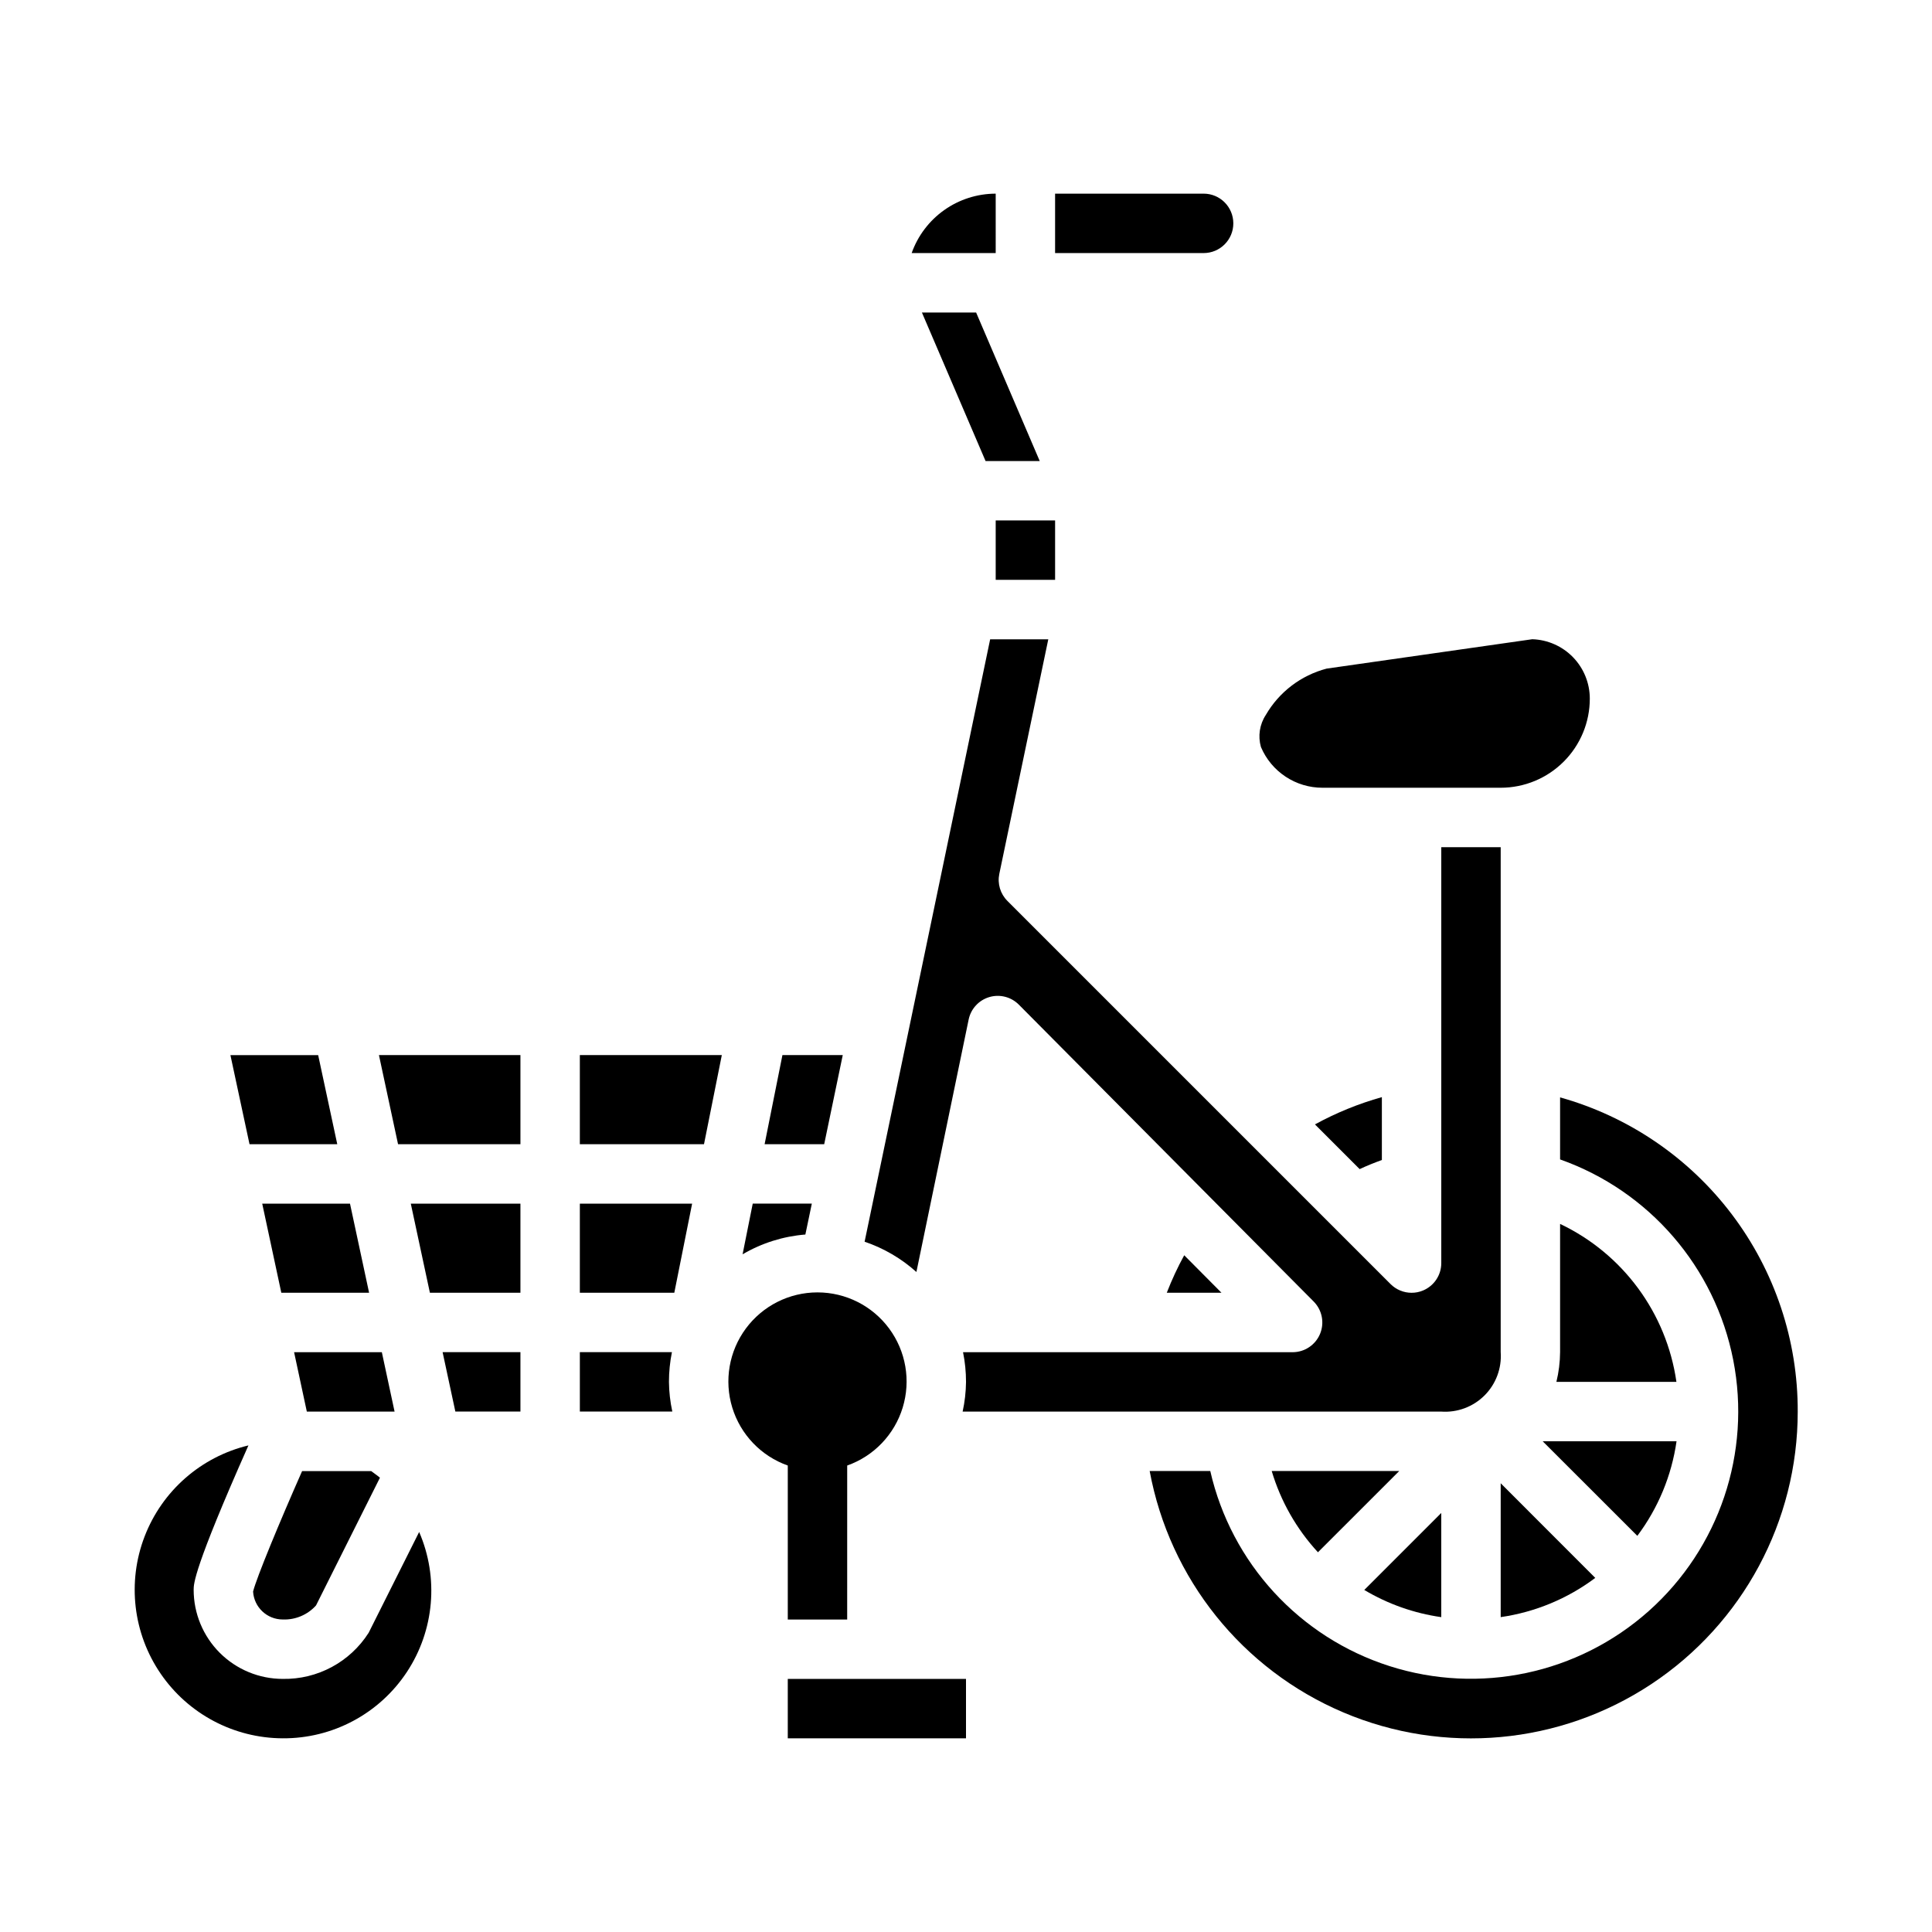 <?xml version="1.0" encoding="UTF-8"?>
<!-- Uploaded to: ICON Repo, www.iconrepo.com, Generator: ICON Repo Mixer Tools -->
<svg fill="#000000" width="800px" height="800px" version="1.1" viewBox="144 144 512 512" xmlns="http://www.w3.org/2000/svg">
 <g>
  <path d="m453.21 486.59h14.492l-9.871-9.934c-1.758 3.207-3.301 6.527-4.621 9.934z"/>
  <path d="m419.54 266.18-16.859-39.363h-14.367l16.871 39.363z"/>
  <path d="m407.87 281.92h15.742v15.742h-15.742z"/>
  <path d="m407.87 195.32c-4.883 0.008-9.645 1.523-13.633 4.344-3.984 2.816-7.004 6.801-8.637 11.402h22.27z"/>
  <path d="m541.7 502.34v-133.82h-15.746v110.21c0.004 3.184-1.914 6.055-4.856 7.273-0.953 0.398-1.98 0.602-3.016 0.598-2.086 0-4.09-0.828-5.566-2.305l-101.55-101.55h0.004c-1.879-1.875-2.684-4.57-2.141-7.172l12.98-62.156h-15.406l-33.273 159.65c5.07 1.719 9.742 4.445 13.727 8.023l13.848-66.914c0.59-2.836 2.691-5.117 5.473-5.941 2.777-0.82 5.781-0.051 7.824 2.004l78.176 78.719v0.004c2.215 2.258 2.859 5.621 1.645 8.539-1.219 2.918-4.062 4.828-7.227 4.844h-87.379c0.527 2.59 0.789 5.227 0.789 7.871-0.027 2.648-0.328 5.285-0.898 7.871h126.85c4.262 0.297 8.441-1.266 11.461-4.285 3.019-3.019 4.582-7.199 4.285-11.457z"/>
  <path d="m493.27 555.37 21.547-21.543h-33.805c2.387 8.023 6.582 15.395 12.258 21.543z"/>
  <path d="m525.95 544.95-20.402 20.402v0.004c6.258 3.731 13.191 6.18 20.402 7.203z"/>
  <path d="m367.34 423.61h-15.988l-4.723 23.617h15.793z"/>
  <path d="m588.3 525.95h-35.473l25.082 25.066c5.516-7.348 9.09-15.969 10.391-25.066z"/>
  <path d="m479.46 333.46c-1.652 2.512-2.129 5.617-1.297 8.508 1.355 3.203 3.625 5.934 6.523 7.852 2.902 1.922 6.301 2.945 9.777 2.941h47.234c6.262 0 12.27-2.488 16.699-6.918 4.43-4.426 6.918-10.434 6.918-16.699 0-4.086-1.59-8.02-4.434-10.957s-6.719-4.652-10.809-4.785l-54.488 7.785c-6.797 1.777-12.602 6.195-16.125 12.273z"/>
  <path d="m423.61 195.32v15.746h39.363c4.348 0 7.871-3.523 7.871-7.871 0-4.348-3.523-7.875-7.871-7.875z"/>
  <path d="m541.7 537.08v35.473c9.094-1.305 17.715-4.879 25.062-10.391z"/>
  <path d="m510.21 434.75c-6.164 1.73-12.117 4.156-17.734 7.227l11.848 11.848c1.922-0.898 3.883-1.691 5.887-2.41z"/>
  <path d="m557.44 468.35v33.984c-0.02 2.652-0.348 5.293-0.977 7.871h31.805c-2.613-18.234-14.188-33.949-30.828-41.855z"/>
  <path d="m327.42 462.98h-29.754v23.613h25.031z"/>
  <path d="m281.92 462.98h-29.055l5.062 23.613h23.992z"/>
  <path d="m335.29 423.61h-37.625v23.617h32.902z"/>
  <path d="m281.92 423.61h-37.496l5.062 23.617h32.434z"/>
  <path d="m321.28 510.21c0-2.644 0.262-5.281 0.789-7.871h-24.402v15.742h24.504c-0.562-2.586-0.863-5.223-0.891-7.871z"/>
  <path d="m352.77 532.38v40.809h15.742l0.004-40.809c7.059-2.496 12.516-8.191 14.707-15.355 2.191-7.16 0.859-14.934-3.594-20.953-4.453-6.023-11.5-9.574-18.988-9.574s-14.531 3.551-18.984 9.574c-4.453 6.019-5.789 13.793-3.598 20.953 2.195 7.164 7.652 12.859 14.711 15.355z"/>
  <path d="m557.44 434.82v16.438c23.617 8.359 41.062 28.566 45.883 53.148 4.824 24.582-3.695 49.883-22.402 66.547-18.707 16.66-44.82 22.203-68.684 14.578s-41.926-27.281-47.504-51.703h-16.059c5.277 28.578 24.543 52.602 51.289 63.965 26.75 11.367 57.414 8.555 81.648-7.484 24.238-16.039 38.812-43.164 38.805-72.227 0.059-18.855-6.07-37.211-17.445-52.25s-27.371-25.934-45.531-31.012z"/>
  <path d="m340.79 476.41c5.078-2.988 10.77-4.781 16.641-5.246l1.711-8.191h-15.66z"/>
  <path d="m352.77 588.93h47.23v15.742h-47.23z"/>
  <path d="m281.92 518.08v-15.742h-20.625l3.379 15.742z"/>
  <path d="m218.55 486.59h23.262l-5.059-23.613h-23.262z"/>
  <path d="m218.94 573.18c3.344 0.129 6.574-1.234 8.809-3.723l16.941-33.852c-0.715-0.613-1.574-1.172-2.312-1.746h-18.32c-5.984 13.547-12.066 28.227-12.988 31.914 0.246 4.164 3.699 7.414 7.871 7.406z"/>
  <path d="m245.19 502.34h-23.254l3.375 15.742h23.254z"/>
  <path d="m218.94 604.67c13.223 0.078 25.586-6.527 32.875-17.555 7.289-11.027 8.52-24.992 3.266-37.125l-13.383 26.711c-4.941 7.758-13.559 12.391-22.758 12.223-6.262 0-12.27-2.488-16.699-6.914-4.43-4.43-6.918-10.438-6.918-16.699 0-1.574 0-5.59 14.516-38.266h0.004c-12.59 3.031-22.879 12.055-27.523 24.141-4.648 12.082-3.055 25.68 4.262 36.363 7.312 10.68 19.414 17.082 32.359 17.121z"/>
  <path d="m233.38 447.23-5.062-23.617h-23.254l5.062 23.617z"/>
 </g>
</svg>